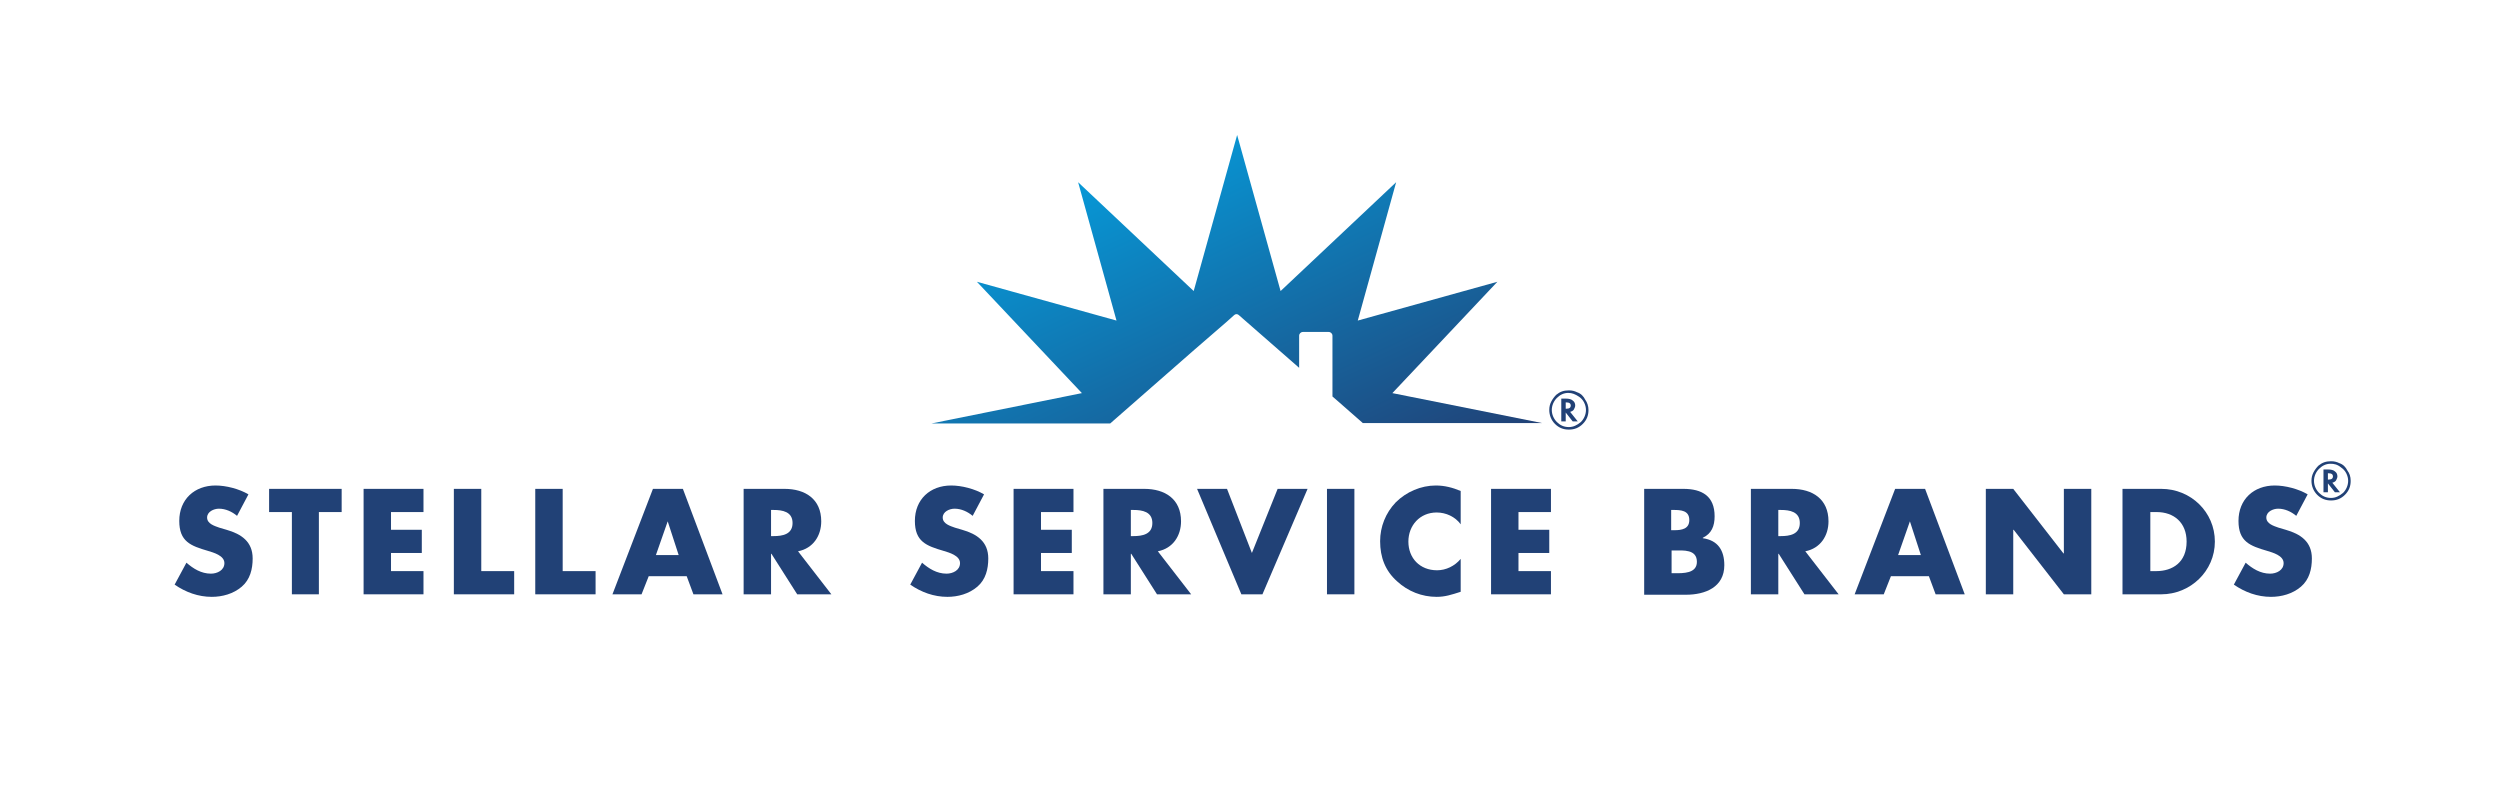 <?xml version="1.0" encoding="utf-8"?>
<!-- Generator: Adobe Illustrator 26.0.1, SVG Export Plug-In . SVG Version: 6.00 Build 0)  -->
<svg version="1.1" id="Layer_1" xmlns="http://www.w3.org/2000/svg" xmlns:xlink="http://www.w3.org/1999/xlink" x="0px" y="0px"
	 viewBox="0 0 592.7 187.8" style="enable-background:new 0 0 592.7 187.8;" xml:space="preserve">
<defs>
	<!-- Light blue to dark blue gradient for the star logo -->
	<linearGradient id="stellarGradient" x1="0%" y1="0%" x2="100%" y2="100%">
		<stop offset="0%" style="stop-color:#00AEEF;stop-opacity:1" />
		<stop offset="100%" style="stop-color:#214176;stop-opacity:1" />
	</linearGradient>
</defs>
<style type="text/css">
	.st0{fill:#214176;}
	.st1{fill:url(#stellarGradient);}
</style>
<!-- Star logo with gradient -->
<g>
	<path class="st1" d="M330.1,93.2L355,66.8L321.9,76l9.1-32.8L303.6,69l-10.3-37L283,69l-27.4-25.8l9.1,32.8l-33.1-9.2l24.9,26.4
		l-35.7,7.2h30.4l0,0h8.2h3.8l0,0h0l20.1-17.6l7.4-6.4v0l1.9-1.7c0.3-0.3,0.8-0.3,1.1,0l14.3,12.5v-1.6v-2.8v-2.9v-0.3
		c0-0.5,0.4-0.9,0.9-0.9h3.2h2.9c0.5,0,0.9,0.4,0.9,0.9v1.6v9.1v0.1V94l0.7,0.6l0,0l6.5,5.7h0l0,0h0.1h42.4L330.1,93.2z"/>
	<g transform="translate(371.8, 97.2) scale(1.5) translate(-371.8, -97.2)">
		<path class="st0" d="M375,97.2c0,0.9-0.3,1.6-0.9,2.2s-1.3,0.9-2.2,0.9s-1.6-0.3-2.2-0.9c-0.6-0.6-0.9-1.4-0.9-2.2
			c0-0.5,0.1-0.9,0.3-1.3c0.2-0.4,0.5-0.8,0.8-1.1c0.6-0.5,1.2-0.7,2-0.7c0.5,0,0.9,0.1,1.3,0.3c0.6,0.2,1,0.6,1.3,1.2
			C374.8,96,375,96.6,375,97.2z M371.8,94.5c-0.7,0-1.3,0.3-1.8,0.8c-0.5,0.5-0.8,1.2-0.8,1.9c0,0.7,0.3,1.4,0.8,1.9
			c0.5,0.5,1.1,0.8,1.9,0.8c0.7,0,1.3-0.3,1.9-0.8c0.5-0.5,0.8-1.2,0.8-1.9c0-0.4-0.1-0.8-0.3-1.2c-0.2-0.4-0.5-0.7-0.8-0.9
			C372.9,94.7,372.4,94.5,371.8,94.5z M372.1,97.5l1.2,1.5h-0.8l-1.1-1.4V99h-0.7v-3.6h0.7c0.5,0,0.9,0.1,1.1,0.3
			c0.3,0.2,0.4,0.5,0.4,0.8c0,0.2-0.1,0.4-0.2,0.6C372.6,97.3,372.4,97.4,372.1,97.5L372.1,97.5z M371.4,97h0.1
			c0.5,0,0.7-0.2,0.7-0.5c0-0.3-0.2-0.5-0.7-0.5h-0.1V97z"/>
	</g>
</g>
<g>
	<g>
		<path class="st0" d="M56.2,122.3c-1.2-1-2.7-1.7-4.3-1.7c-1.2,0-2.8,0.7-2.8,2.1c0,1.5,1.8,2,2.9,2.4l1.7,0.5
			c3.5,1,6.2,2.8,6.2,6.8c0,2.5-0.6,5-2.6,6.7c-2,1.7-4.6,2.4-7.1,2.4c-3.2,0-6.2-1.1-8.8-2.9l2.8-5.2c1.6,1.4,3.5,2.6,5.8,2.6
			c1.5,0,3.2-0.8,3.2-2.5c0-1.8-2.6-2.5-3.9-2.9c-4.1-1.2-6.8-2.2-6.8-7.1c0-5.1,3.6-8.4,8.6-8.4c2.5,0,5.6,0.8,7.8,2.1L56.2,122.3z
			"/>
		<path class="st0" d="M75.7,140.9h-6.5v-19.5h-5.4v-5.5h17.2v5.5h-5.4V140.9z"/>
		<path class="st0" d="M92.7,121.4v4.2h7.3v5.5h-7.3v4.3h7.7v5.5H86.2v-25h14.2v5.5H92.7z"/>
		<path class="st0" d="M114.1,135.4h7.8v5.5h-14.3v-25h6.5V135.4z"/>
		<path class="st0" d="M133.4,135.4h7.8v5.5h-14.3v-25h6.5V135.4z"/>
		<path class="st0" d="M153.8,136.6l-1.7,4.3h-6.9l9.6-25h7.1l9.4,25h-6.9l-1.6-4.3H153.8z M158.3,123.6L158.3,123.6l-2.8,8h5.4
			L158.3,123.6z"/>
		<path class="st0" d="M197.1,140.9H189l-6.1-9.6h-0.1v9.6h-6.5v-25h9.7c4.9,0,8.7,2.4,8.7,7.7c0,3.4-1.9,6.4-5.5,7.1L197.1,140.9z
			 M182.8,127.1h0.6c2.1,0,4.5-0.4,4.5-3.1c0-2.7-2.4-3.1-4.5-3.1h-0.6V127.1z"/>
		<path class="st0" d="M230.6,122.3c-1.2-1-2.7-1.7-4.3-1.7c-1.2,0-2.8,0.7-2.8,2.1c0,1.5,1.8,2,2.9,2.4l1.7,0.5
			c3.5,1,6.2,2.8,6.2,6.8c0,2.5-0.6,5-2.6,6.7c-2,1.7-4.6,2.4-7.1,2.4c-3.2,0-6.2-1.1-8.8-2.9l2.8-5.2c1.6,1.4,3.5,2.6,5.8,2.6
			c1.5,0,3.2-0.8,3.2-2.5c0-1.8-2.6-2.5-3.9-2.9c-4.1-1.2-6.8-2.2-6.8-7.1c0-5.1,3.6-8.4,8.6-8.4c2.5,0,5.6,0.8,7.8,2.1L230.6,122.3
			z"/>
		<path class="st0" d="M246.8,121.4v4.2h7.3v5.5h-7.3v4.3h7.7v5.5h-14.2v-25h14.2v5.5H246.8z"/>
		<path class="st0" d="M282.4,140.9h-8.1l-6.1-9.6h-0.1v9.6h-6.5v-25h9.7c4.9,0,8.7,2.4,8.7,7.7c0,3.4-1.9,6.4-5.5,7.1L282.4,140.9z
			 M268.1,127.1h0.6c2.1,0,4.5-0.4,4.5-3.1c0-2.7-2.4-3.1-4.5-3.1h-0.6V127.1z"/>
		<path class="st0" d="M296.8,131.1l6.1-15.2h7.1l-10.7,25h-5l-10.5-25h7.1L296.8,131.1z"/>
		<path class="st0" d="M321.1,140.9h-6.5v-25h6.5V140.9z"/>
		<path class="st0" d="M346.3,124.3c-1.3-1.8-3.5-2.8-5.7-2.8c-4,0-6.7,3.1-6.7,6.9c0,3.9,2.7,6.8,6.8,6.8c2.1,0,4.2-1,5.6-2.7v7.8
			c-2.2,0.7-3.7,1.2-5.7,1.2c-3.5,0-6.8-1.3-9.4-3.7c-2.8-2.5-4-5.7-4-9.5c0-3.4,1.3-6.7,3.7-9.2c2.5-2.5,6-4,9.5-4
			c2.1,0,4,0.5,5.9,1.3V124.3z"/>
		<path class="st0" d="M360,121.4v4.2h7.3v5.5H360v4.3h7.7v5.5h-14.2v-25h14.2v5.5H360z"/>
		<path class="st0" d="M389.8,140.9v-25h9.3c4.4,0,7.4,1.7,7.4,6.5c0,2.3-0.7,4.1-2.8,5.1v0.1c3.6,0.5,5.1,2.9,5.1,6.4
			c0,5.2-4.5,7-9.1,7H389.8z M396.3,125.7h0.7c1.7,0,3.5-0.3,3.5-2.4c0-2.3-2-2.4-3.8-2.4h-0.5V125.7z M396.3,135.9h0.8
			c1.9,0,5.2,0.1,5.2-2.7c0-3-3.2-2.7-5.3-2.7h-0.7V135.9z"/>
		<path class="st0" d="M435.9,140.9h-8.1l-6.1-9.6h-0.1v9.6h-6.5v-25h9.7c4.9,0,8.7,2.4,8.7,7.7c0,3.4-1.9,6.4-5.5,7.1L435.9,140.9z
			 M421.6,127.1h0.6c2.1,0,4.5-0.4,4.5-3.1c0-2.7-2.4-3.1-4.5-3.1h-0.6V127.1z"/>
		<path class="st0" d="M448.3,136.6l-1.7,4.3h-6.9l9.6-25h7.1l9.4,25h-6.9l-1.6-4.3H448.3z M452.8,123.6L452.8,123.6l-2.8,8h5.4
			L452.8,123.6z"/>
		<path class="st0" d="M470.8,115.9h6.5l11.9,15.3h0.1v-15.3h6.5v25h-6.5l-11.9-15.3h-0.1v15.3h-6.5V115.9z"/>
		<path class="st0" d="M503.2,115.9h9.2c7,0,12.7,5.5,12.7,12.5c0,7-5.8,12.5-12.7,12.5h-9.2V115.9z M509.7,135.4h1.5
			c3.9,0,7.2-2.1,7.2-7c0-4.5-3-7-7.1-7h-1.5V135.4z"/>
		<path class="st0" d="M544.4,122.3c-1.2-1-2.7-1.7-4.3-1.7c-1.2,0-2.8,0.7-2.8,2.1c0,1.5,1.8,2,2.9,2.4l1.7,0.5
			c3.5,1,6.2,2.8,6.2,6.8c0,2.5-0.6,5-2.6,6.7c-2,1.7-4.6,2.4-7.1,2.4c-3.2,0-6.2-1.1-8.8-2.9l2.8-5.2c1.6,1.4,3.5,2.6,5.8,2.6
			c1.5,0,3.2-0.8,3.2-2.5c0-1.8-2.6-2.5-3.9-2.9c-4.1-1.2-6.8-2.2-6.8-7.1c0-5.1,3.6-8.4,8.6-8.4c2.5,0,5.6,0.8,7.8,2.1L544.4,122.3
			z"/>
	</g>
</g>
<g transform="translate(552.5, 114) scale(1.5) translate(-552.5, -114)">
	<path class="st0" d="M555.7,114c0,0.9-0.3,1.6-0.9,2.2s-1.3,0.9-2.2,0.9s-1.6-0.3-2.2-0.9c-0.6-0.6-0.9-1.4-0.9-2.2
		c0-0.5,0.1-0.9,0.3-1.3c0.2-0.4,0.5-0.8,0.8-1.1c0.6-0.5,1.2-0.7,2-0.7c0.5,0,0.9,0.1,1.3,0.3c0.6,0.2,1,0.6,1.3,1.2
		C555.5,112.8,555.7,113.3,555.7,114z M552.5,111.3c-0.7,0-1.3,0.3-1.8,0.8c-0.5,0.5-0.8,1.2-0.8,1.9c0,0.7,0.3,1.4,0.8,1.9
		c0.5,0.5,1.1,0.8,1.9,0.8c0.7,0,1.3-0.3,1.9-0.8c0.5-0.5,0.8-1.2,0.8-1.9c0-0.4-0.1-0.8-0.3-1.2c-0.2-0.4-0.5-0.7-0.8-0.9
		C553.6,111.4,553.1,111.3,552.5,111.3z M552.8,114.3l1.2,1.5h-0.8l-1.1-1.4v1.4h-0.7v-3.6h0.7c0.5,0,0.9,0.1,1.1,0.3
		c0.3,0.2,0.4,0.5,0.4,0.8c0,0.2-0.1,0.4-0.2,0.6C553.3,114.1,553.1,114.2,552.8,114.3L552.8,114.3z M552.1,113.8h0.1
		c0.5,0,0.7-0.2,0.7-0.5c0-0.3-0.2-0.5-0.7-0.5h-0.1V113.8z"/>
</g>
</svg>
